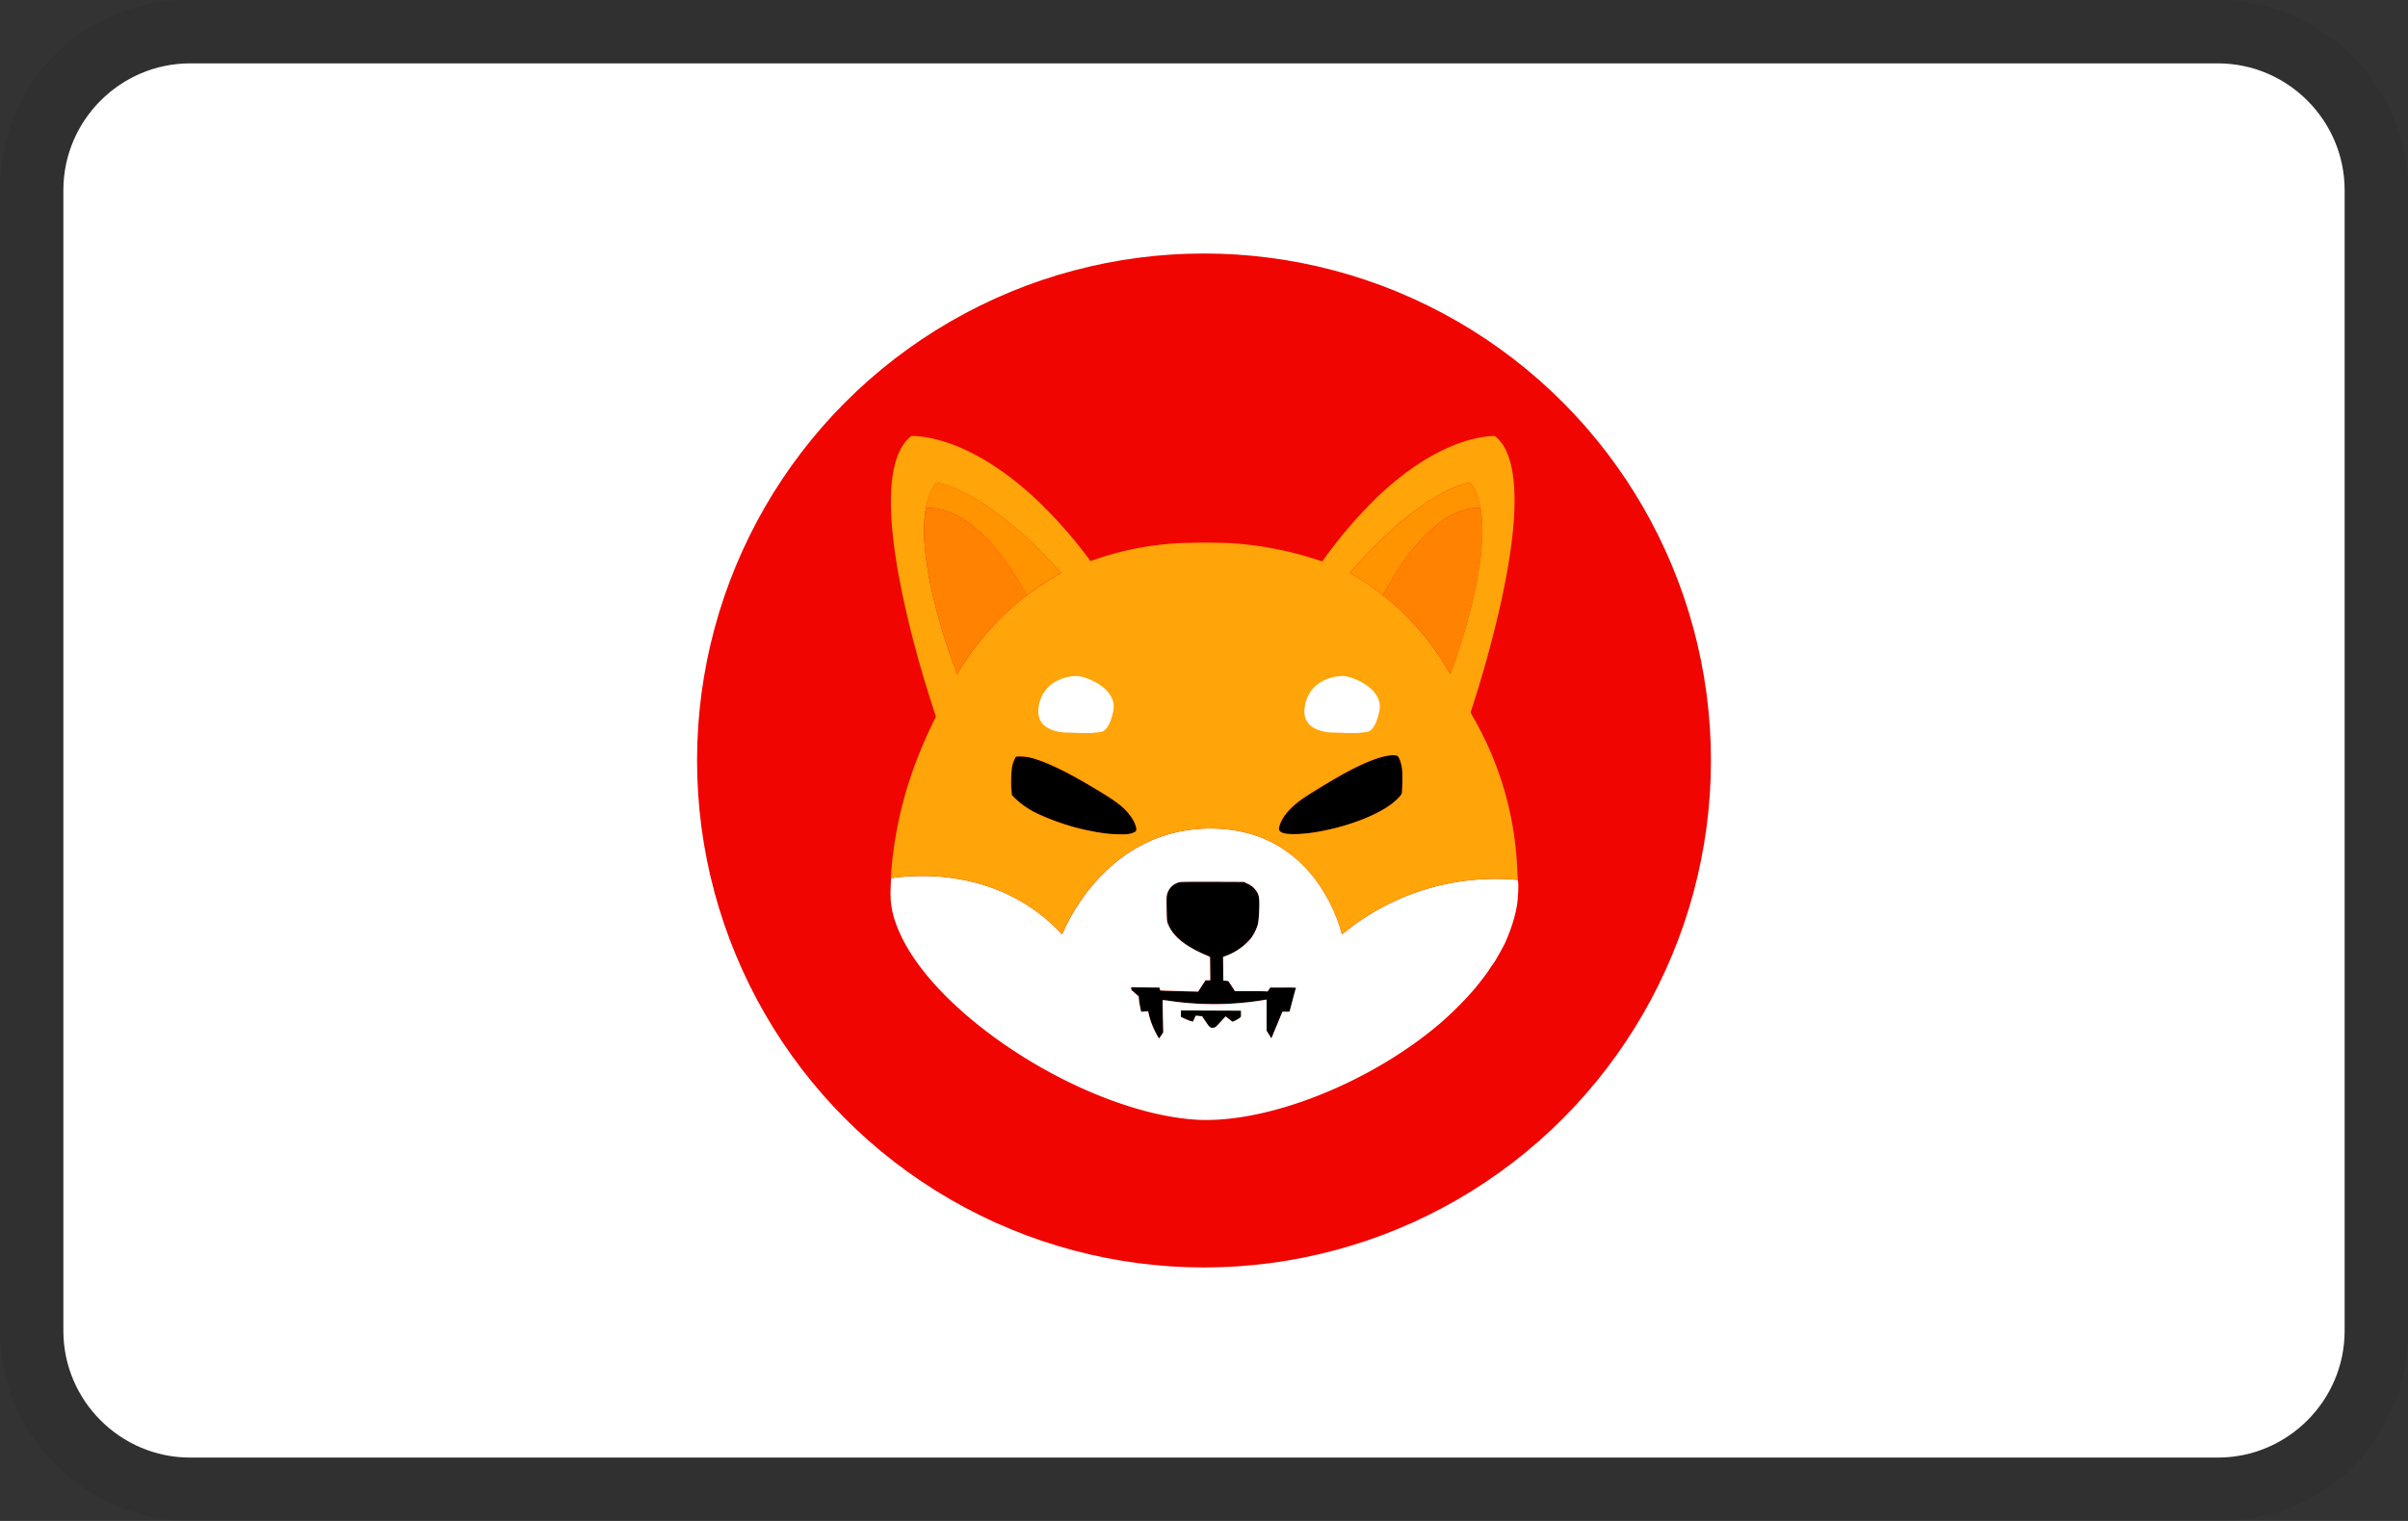 <svg width="38" height="24" viewBox="0 0 38 24" fill="none" xmlns="http://www.w3.org/2000/svg" role="img" aria-labelledby="pi-shib"><rect x="0" y="0" width="38" height="24" fill="#333333" stroke="none"/><title id="pi-shib">Shiba Inu</title><path opacity=".07" d="M35 0H3C1.3 0 0 1.3 0 3v18c0 1.7 1.4 3 3 3h32c1.7 0 3-1.3 3-3V3c0-1.7-1.4-3-3-3z" fill="#000"/><path d="M35 1c1.1 0 2 .9 2 2v18c0 1.1-.9 2-2 2H3c-1.1 0-2-.9-2-2V3c0-1.1.9-2 2-2h32z" fill="#fff"/><circle cx="19" cy="12" r="8" fill="#F00500"/><path d="M22.122 12.52c-.006.028-.09.113-.173.175-.246.18-.685.347-1.132.427-.254.047-.509.054-.585.016-.05-.024-.057-.044-.04-.108.038-.134.16-.28.348-.416.096-.07.486-.307.667-.406.299-.164.541-.262.705-.285a.362.362 0 01.133 0c.032.013.068.107.082.22.007.061.004.328-.005.376zM17.93 13.108c-.011.021-.064.045-.125.053-.06.01-.245.004-.35-.008a3.682 3.682 0 01-1.07-.308 1.345 1.345 0 01-.368-.248l-.05-.051-.005-.068a1.854 1.854 0 01.007-.368.483.483 0 01.055-.157c.014-.017.014-.017.078-.017a.77.77 0 01.251.046c.219.068.545.231.941.47.328.195.45.291.545.423.064.082.107.198.09.233zM20.45 15.585c0 .005-.022.09-.049.192a7.131 7.131 0 00-.048.187c-.02.002-.037.003-.057.002h-.057l-.078.185c-.043.101-.082.195-.087.21l-.011.025-.037-.06-.038-.061v-.493l-.014.003a4.85 4.85 0 01-1.509.02 1.182 1.182 0 00-.117-.014c-.002.001 0 .115.003.256l.006.253-.03.046c-.017.025-.033.046-.033.048-.005.005-.023-.023-.064-.105a1.2 1.2 0 01-.1-.27l-.012-.052-.055.003-.055.006-.014-.066a1.919 1.919 0 01-.02-.121l-.005-.057-.047-.041a1.543 1.543 0 00-.058-.05c-.01-.007-.013-.02-.013-.03v-.021l.223.001.222.002.007.023.007.023.077.004.299.009.222.005.057-.089.059-.089h.075l-.002-.185-.002-.185-.098-.043c-.315-.138-.5-.297-.57-.489-.013-.039-.013-.053-.017-.231-.002-.176-.002-.192.01-.232a.259.259 0 01.184-.18c.03-.01.11-.01.53-.01l.495.002.055.027a.31.31 0 01.133.105c.043.056.056.101.056.21 0 .154-.011.288-.027.341a.737.737 0 01-.103.205.947.947 0 01-.399.28l-.043.015.002.187.002.187.04.003.038.004.054.08.051.08h.239c.131 0 .247.002.258.004.018.003.021.001.039-.029l.021-.032h.205c.153-.007.2-.003.2.002z" fill="#000"/><path d="M19.51 16.096c-.034.02-.057.028-.063.024-.005-.001-.03-.023-.057-.042l-.048-.04-.05.054c-.108.117-.112.123-.144.125-.05.005-.06-.004-.12-.095-.033-.046-.057-.085-.057-.085s-.024-.004-.05-.005l-.05-.006-.023.048-.023.048-.041-.012a.876.876 0 01-.095-.038l-.053-.026v-.102l.473.002.474.002.001.048c.002.057.004.055-.074.1z" fill="#000"/><path d="M23.958 13.925c-.002-.007-.002-.02-.004-.04a3.783 3.783 0 00-2.777.86s-.365-1.672-2.073-1.672-2.342 1.672-2.342 1.672c-.957-1.03-2.238-.955-2.7-.888l-.002.034c-.014.258-.007.38.035.543.134.507.545 1.066 1.189 1.614 1.055.896 2.486 1.544 3.57 1.619 1.129.076 2.796-.584 3.906-1.548.175-.155.338-.319.491-.493.11-.128.274-.349.262-.349-.004 0 0-.003.007-.007.006-.004.01-.009.007-.012-.002-.002.002-.008.007-.01.006-.001.01-.005.008-.008-.002-.004 0-.007.007-.01.005-.001.007-.006.005-.01-.002-.003 0-.007.004-.007.003 0 .007-.005.007-.009 0-.003.003-.009.007-.009a.008.008 0 00.007-.007 4.598 4.598 0 00.17-.304c.102-.23.166-.434.196-.639.011-.098.02-.277.013-.32zm-4.448 2.17c-.034.02-.057.029-.063.025-.005-.001-.03-.023-.057-.042l-.048-.04-.05.054c-.108.117-.112.123-.144.125-.05.005-.06-.004-.12-.095-.033-.046-.057-.085-.057-.085s-.024-.004-.05-.005l-.05-.006-.023.048-.023.048-.041-.012a.876.876 0 01-.095-.038l-.053-.026v-.102l.473.002.474.002.001.048c.002.057.004.055-.074.1zm.89-.32a7.131 7.131 0 00-.049.187c-.02.002-.037.004-.057.002h-.057l-.076.187a13.83 13.83 0 00-.087.21l-.011.024-.037-.06-.038-.06v-.493l-.014.003a4.844 4.844 0 01-1.509.02 1.182 1.182 0 00-.117-.014c-.002.001 0 .115.003.256l.006.253-.03.046c-.017.025-.033.046-.033.048-.005.005-.023-.023-.064-.105a1.2 1.2 0 01-.1-.27l-.012-.052-.055.003-.055.006-.014-.066a1.919 1.919 0 01-.02-.121l-.005-.057-.047-.041a1.697 1.697 0 00-.058-.05c-.01-.007-.013-.02-.013-.03v-.022l.223.002.222.002.007.023.007.023.077.004.299.009.222.005.057-.089.059-.089h.075l-.002-.185-.002-.185-.098-.043c-.315-.138-.5-.297-.57-.489-.013-.039-.013-.053-.017-.231-.002-.176-.002-.192.01-.232a.259.259 0 01.184-.181c.03-.009.11-.009.53-.009l.495.002.055.027a.31.31 0 01.133.105c.043.056.056.101.056.21 0 .154-.011.288-.027.341a.737.737 0 01-.103.205.949.949 0 01-.399.28l-.043.015.002.187.002.187.04.003.038.004.054.08.051.08h.239c.131 0 .247.002.258.004.018.003.021.001.039-.029l.021-.032h.205c.158 0 .204.002.204.007-.005-.002-.028.086-.055.185z" fill="#fff"/><path d="M23.944 13.743a5.218 5.218 0 00-.69-2.414.616.616 0 01-.04-.075l-.007-.014c.055-.166.281-.858.46-1.65.245-1.074.4-2.33-.074-2.708 0 0-.818-.06-1.914 1.015a7.35 7.35 0 00-.812.962l-.076-.025a5.554 5.554 0 00-1.36-.263 10.63 10.63 0 00-.825 0 4.802 4.802 0 00-1.397.283 7.245 7.245 0 00-.838-.956c-1.14-1.08-1.99-1.017-1.99-1.017-.501.39-.33 1.702-.07 2.813.17.735.38 1.38.459 1.613a.397.397 0 01-.02.04c-.415.84-.639 1.65-.692 2.51.464-.067 1.744-.144 2.703.888 0 0 .633-1.672 2.341-1.672 1.708 0 2.073 1.672 2.073 1.672a3.792 3.792 0 012.777-.86l-.008-.142zm-8.838-3.106s-.665-1.664-.495-2.614c.029-.16.082-.3.166-.407 0 0 .754.074 1.971 1.426 0 0-.231.113-.54.351l-.004.002a4.278 4.278 0 00-1.098 1.242zm2.824 2.471c-.011.021-.064.045-.125.053-.06.01-.245.004-.35-.008a3.682 3.682 0 01-1.07-.308 1.347 1.347 0 01-.368-.248l-.05-.051-.005-.068a1.86 1.86 0 01.007-.368.483.483 0 01.055-.157c.014-.017.014-.017.078-.017a.77.77 0 01.251.046c.219.068.545.231.941.47.328.195.45.291.545.423.064.082.107.198.09.233zm4.192-.589c-.006.029-.09.114-.173.176-.246.18-.685.347-1.132.427-.254.047-.509.054-.585.016-.05-.024-.057-.044-.04-.108.038-.134.16-.28.348-.416.096-.07.486-.307.667-.406.299-.164.541-.262.705-.285a.364.364 0 01.133 0c.032.013.068.107.082.22.007.061.004.328-.005.376zm-.296-3.126l-.003-.002c-.3-.238-.523-.35-.523-.35 1.176-1.353 1.903-1.427 1.903-1.427.08.108.132.247.16.407.166.95-.476 2.616-.476 2.616a4.239 4.239 0 00-1.06-1.244z" fill="#FFA409"/><path d="M23.365 8.021c-.138-.018-.795-.021-1.539 1.372l-.003-.002c-.3-.238-.523-.35-.523-.35 1.176-1.353 1.903-1.427 1.903-1.427a.945.945 0 01.162.407z" fill="#FF9300"/><path d="M22.889 10.637c-.271-.48-.63-.902-1.063-1.244.744-1.393 1.399-1.39 1.54-1.372.165.952-.477 2.616-.477 2.616zM23.392 8.027l-.027-.006.027.006z" fill="#FF8300"/><path d="M16.748 9.04s-.231.113-.54.351l-.004.002c-.77-1.395-1.449-1.39-1.595-1.372.029-.16.082-.3.166-.407.002 0 .756.074 1.973 1.427z" fill="#FF9300"/><path d="M16.206 9.393c-.338.26-.77.667-1.1 1.244 0 0-.665-1.664-.495-2.616.144-.018.824-.021 1.595 1.372zM14.611 8.021l-.028.006.028-.006z" fill="#FF8300"/><path d="M21.088 11.56s-.57.036-.498-.41c.07-.444.516-.497.64-.48.125.018.623.196.534.57-.089.373-.213.302-.285.32-.07.018-.391 0-.391 0zM16.889 11.56s-.57.036-.498-.41c.07-.444.516-.497.64-.48.125.018.623.196.534.57-.09.373-.214.302-.285.32-.071.018-.391 0-.391 0z" fill="#fff"/></svg>
